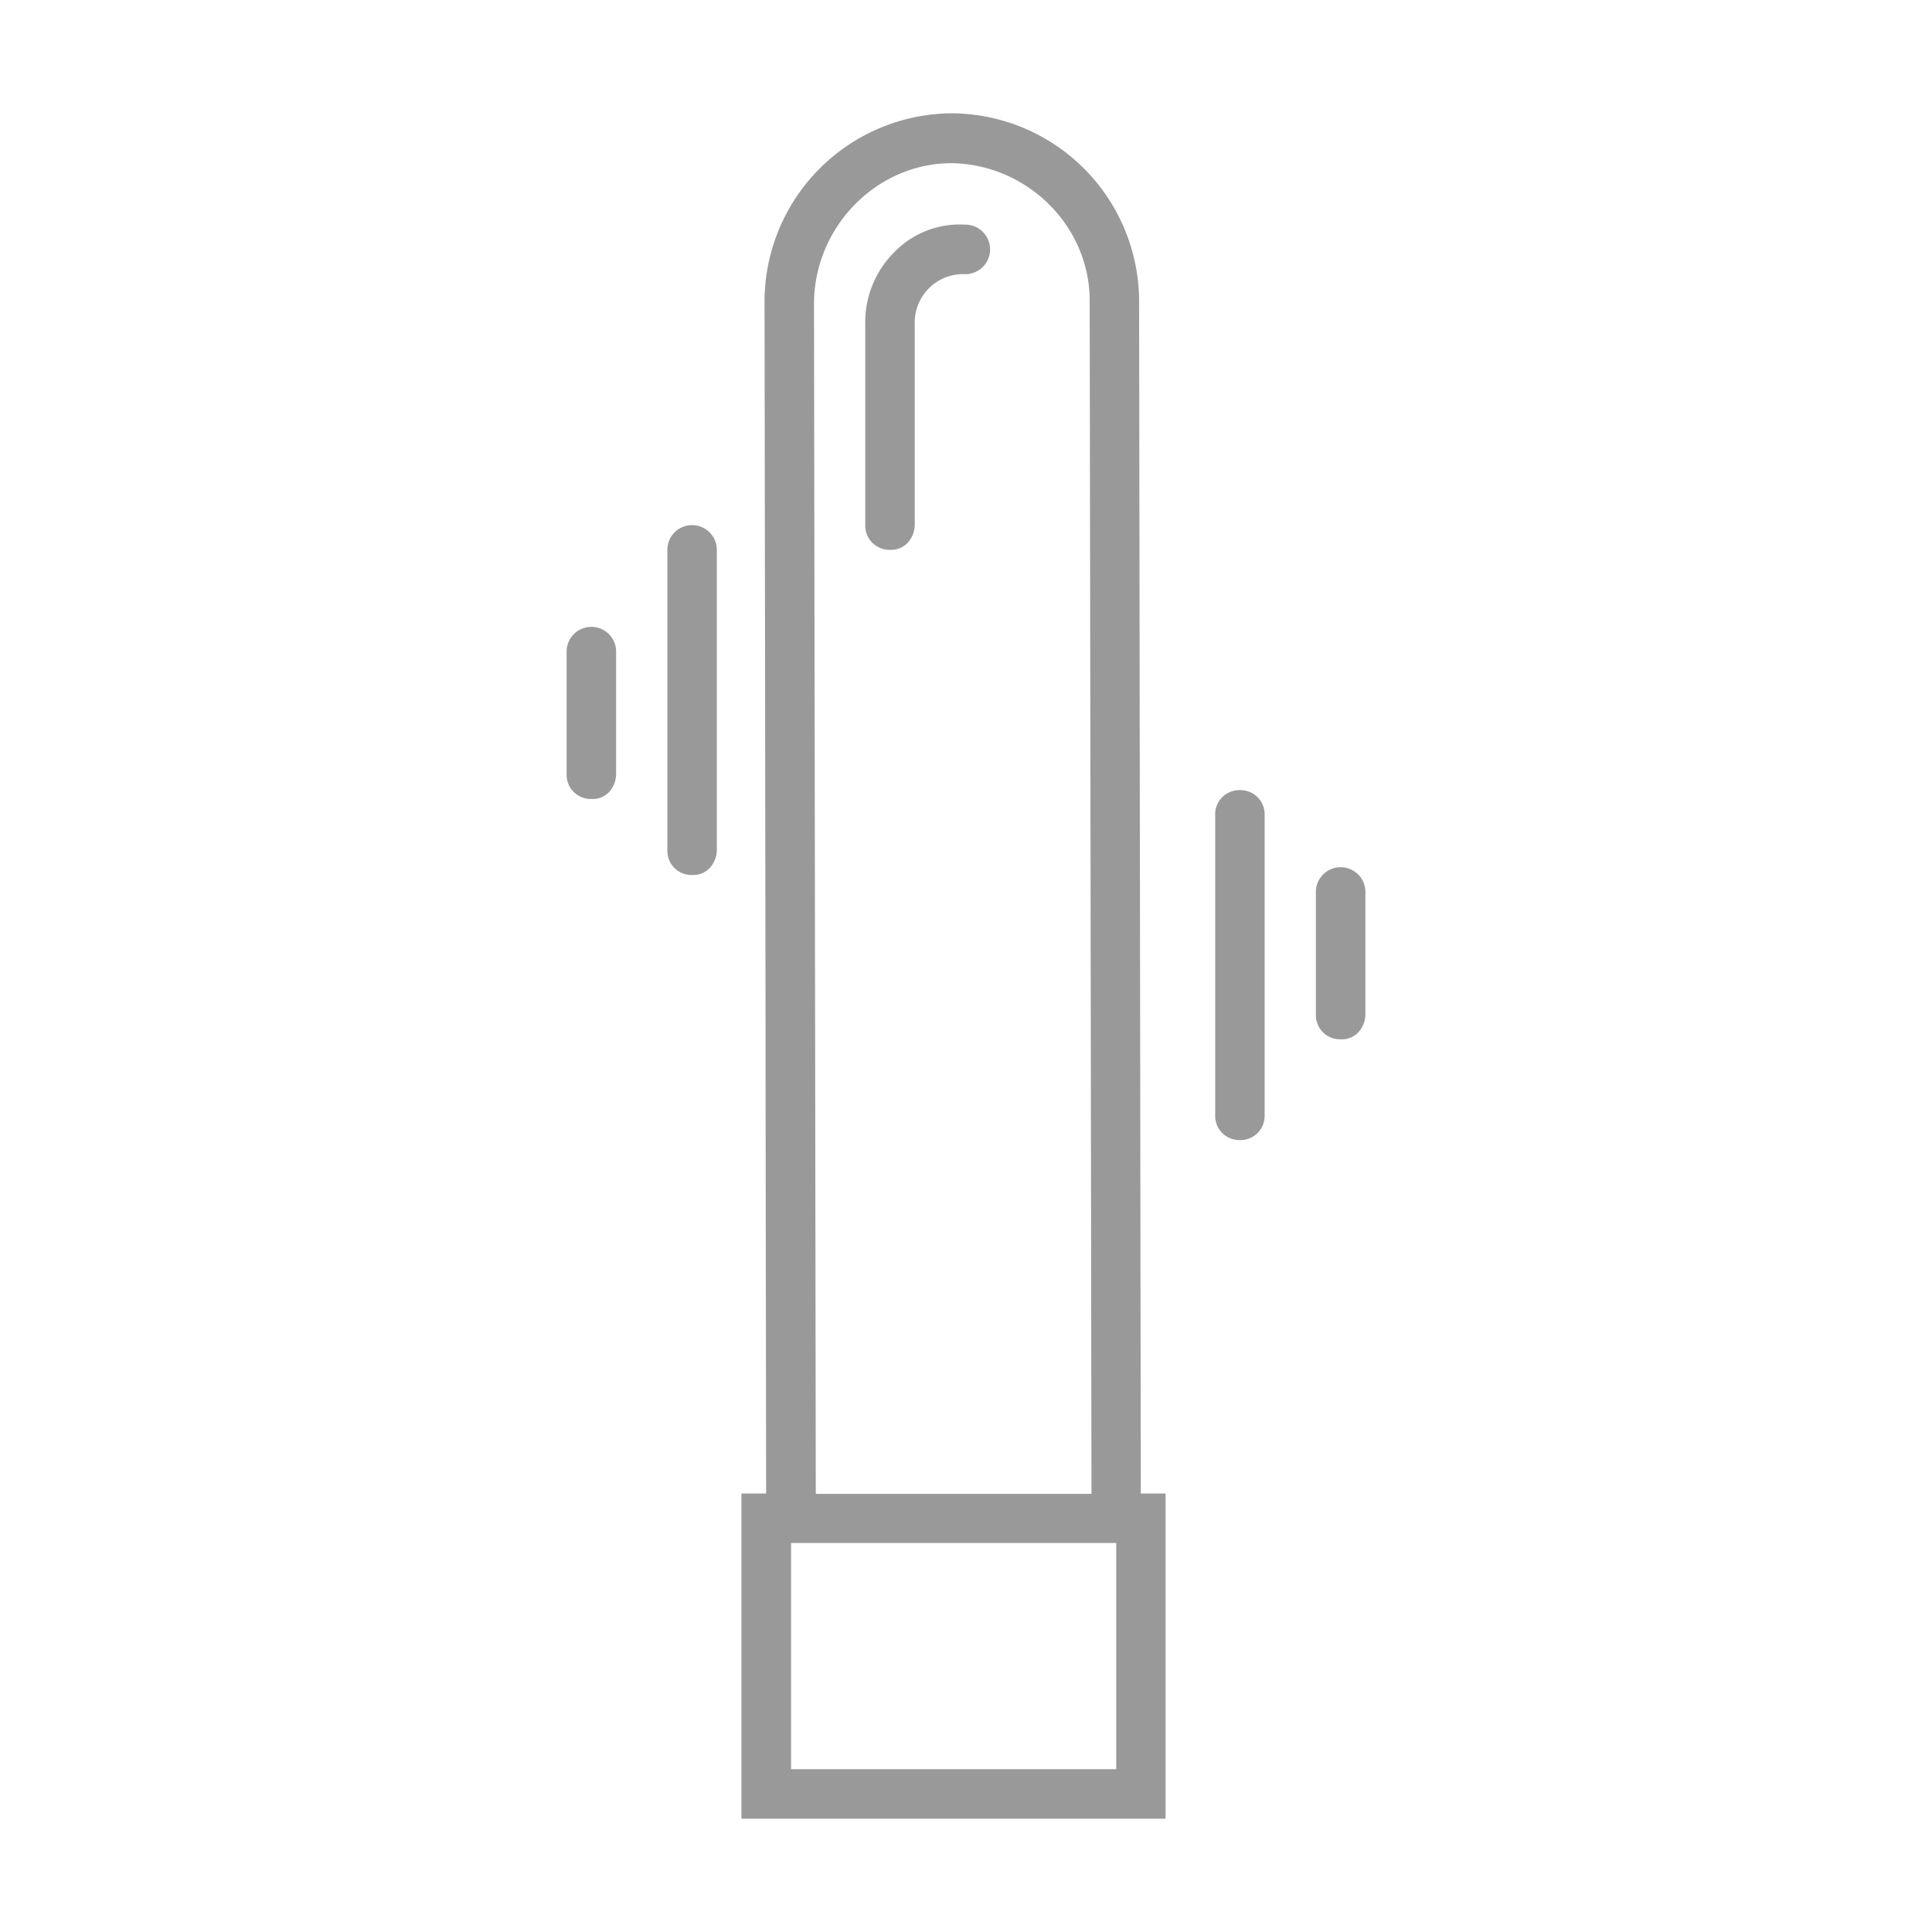 <svg xmlns="http://www.w3.org/2000/svg" viewBox="0 0 400 400"><defs><style>.cls-1{fill:#999;}</style></defs><title>ICONOS_CAT_LUBBA</title><g id="Capa_1" data-name="Capa 1"><path class="cls-1" d="M197.07,23.46a39,39,0,0,0-38.78,38.79l.21,150.56,0,9.11.12,87.3h-5.11v67.32h87.81V309.22h-5.13l-.35-247A39,39,0,0,0,197.07,23.46ZM220.86,345.8m-57.08,20.49V319.46H231.1v46.83Zm61.83-304,.37,247H168.9l-.14-96.79-.23-150.18c.37-15.74,13.18-28.54,28.54-28.54C212.81,34.07,225.61,46.88,225.61,62.25Z"/><path class="cls-1" d="M143.29,181.16a4.71,4.71,0,0,0,3.66-1.47,5.58,5.58,0,0,0,1.46-3.65v-62.2a5.12,5.12,0,1,0-10.24,0V176A5,5,0,0,0,143.29,181.16Z"/><path class="cls-1" d="M126.09,164a5.59,5.59,0,0,0,1.47-3.66V134.69a5.13,5.13,0,0,0-10.25,0V160.3a5,5,0,0,0,5.12,5.12A4.68,4.68,0,0,0,126.09,164Z"/><path class="cls-1" d="M256.71,163.59a5,5,0,0,0-5.12,5.13v62.2a5,5,0,0,0,5.12,5.12,5,5,0,0,0,5.12-5.12v-62.2A5,5,0,0,0,256.71,163.59Z"/><path class="cls-1" d="M272.44,184.45v25.61a5,5,0,0,0,5.13,5.12,4.7,4.7,0,0,0,3.66-1.46,5.58,5.58,0,0,0,1.46-3.66V184.45a5.13,5.13,0,0,0-10.25,0Z"/><path class="cls-1" d="M185,52.37A20.43,20.43,0,0,0,179.14,67v41.71a5,5,0,0,0,5.13,5.12,4.7,4.7,0,0,0,3.66-1.46,5.58,5.58,0,0,0,1.46-3.66V67a10,10,0,0,1,10.24-10.24,5.13,5.13,0,1,0,0-10.25A18.79,18.79,0,0,0,185,52.37Z"/></g></svg>